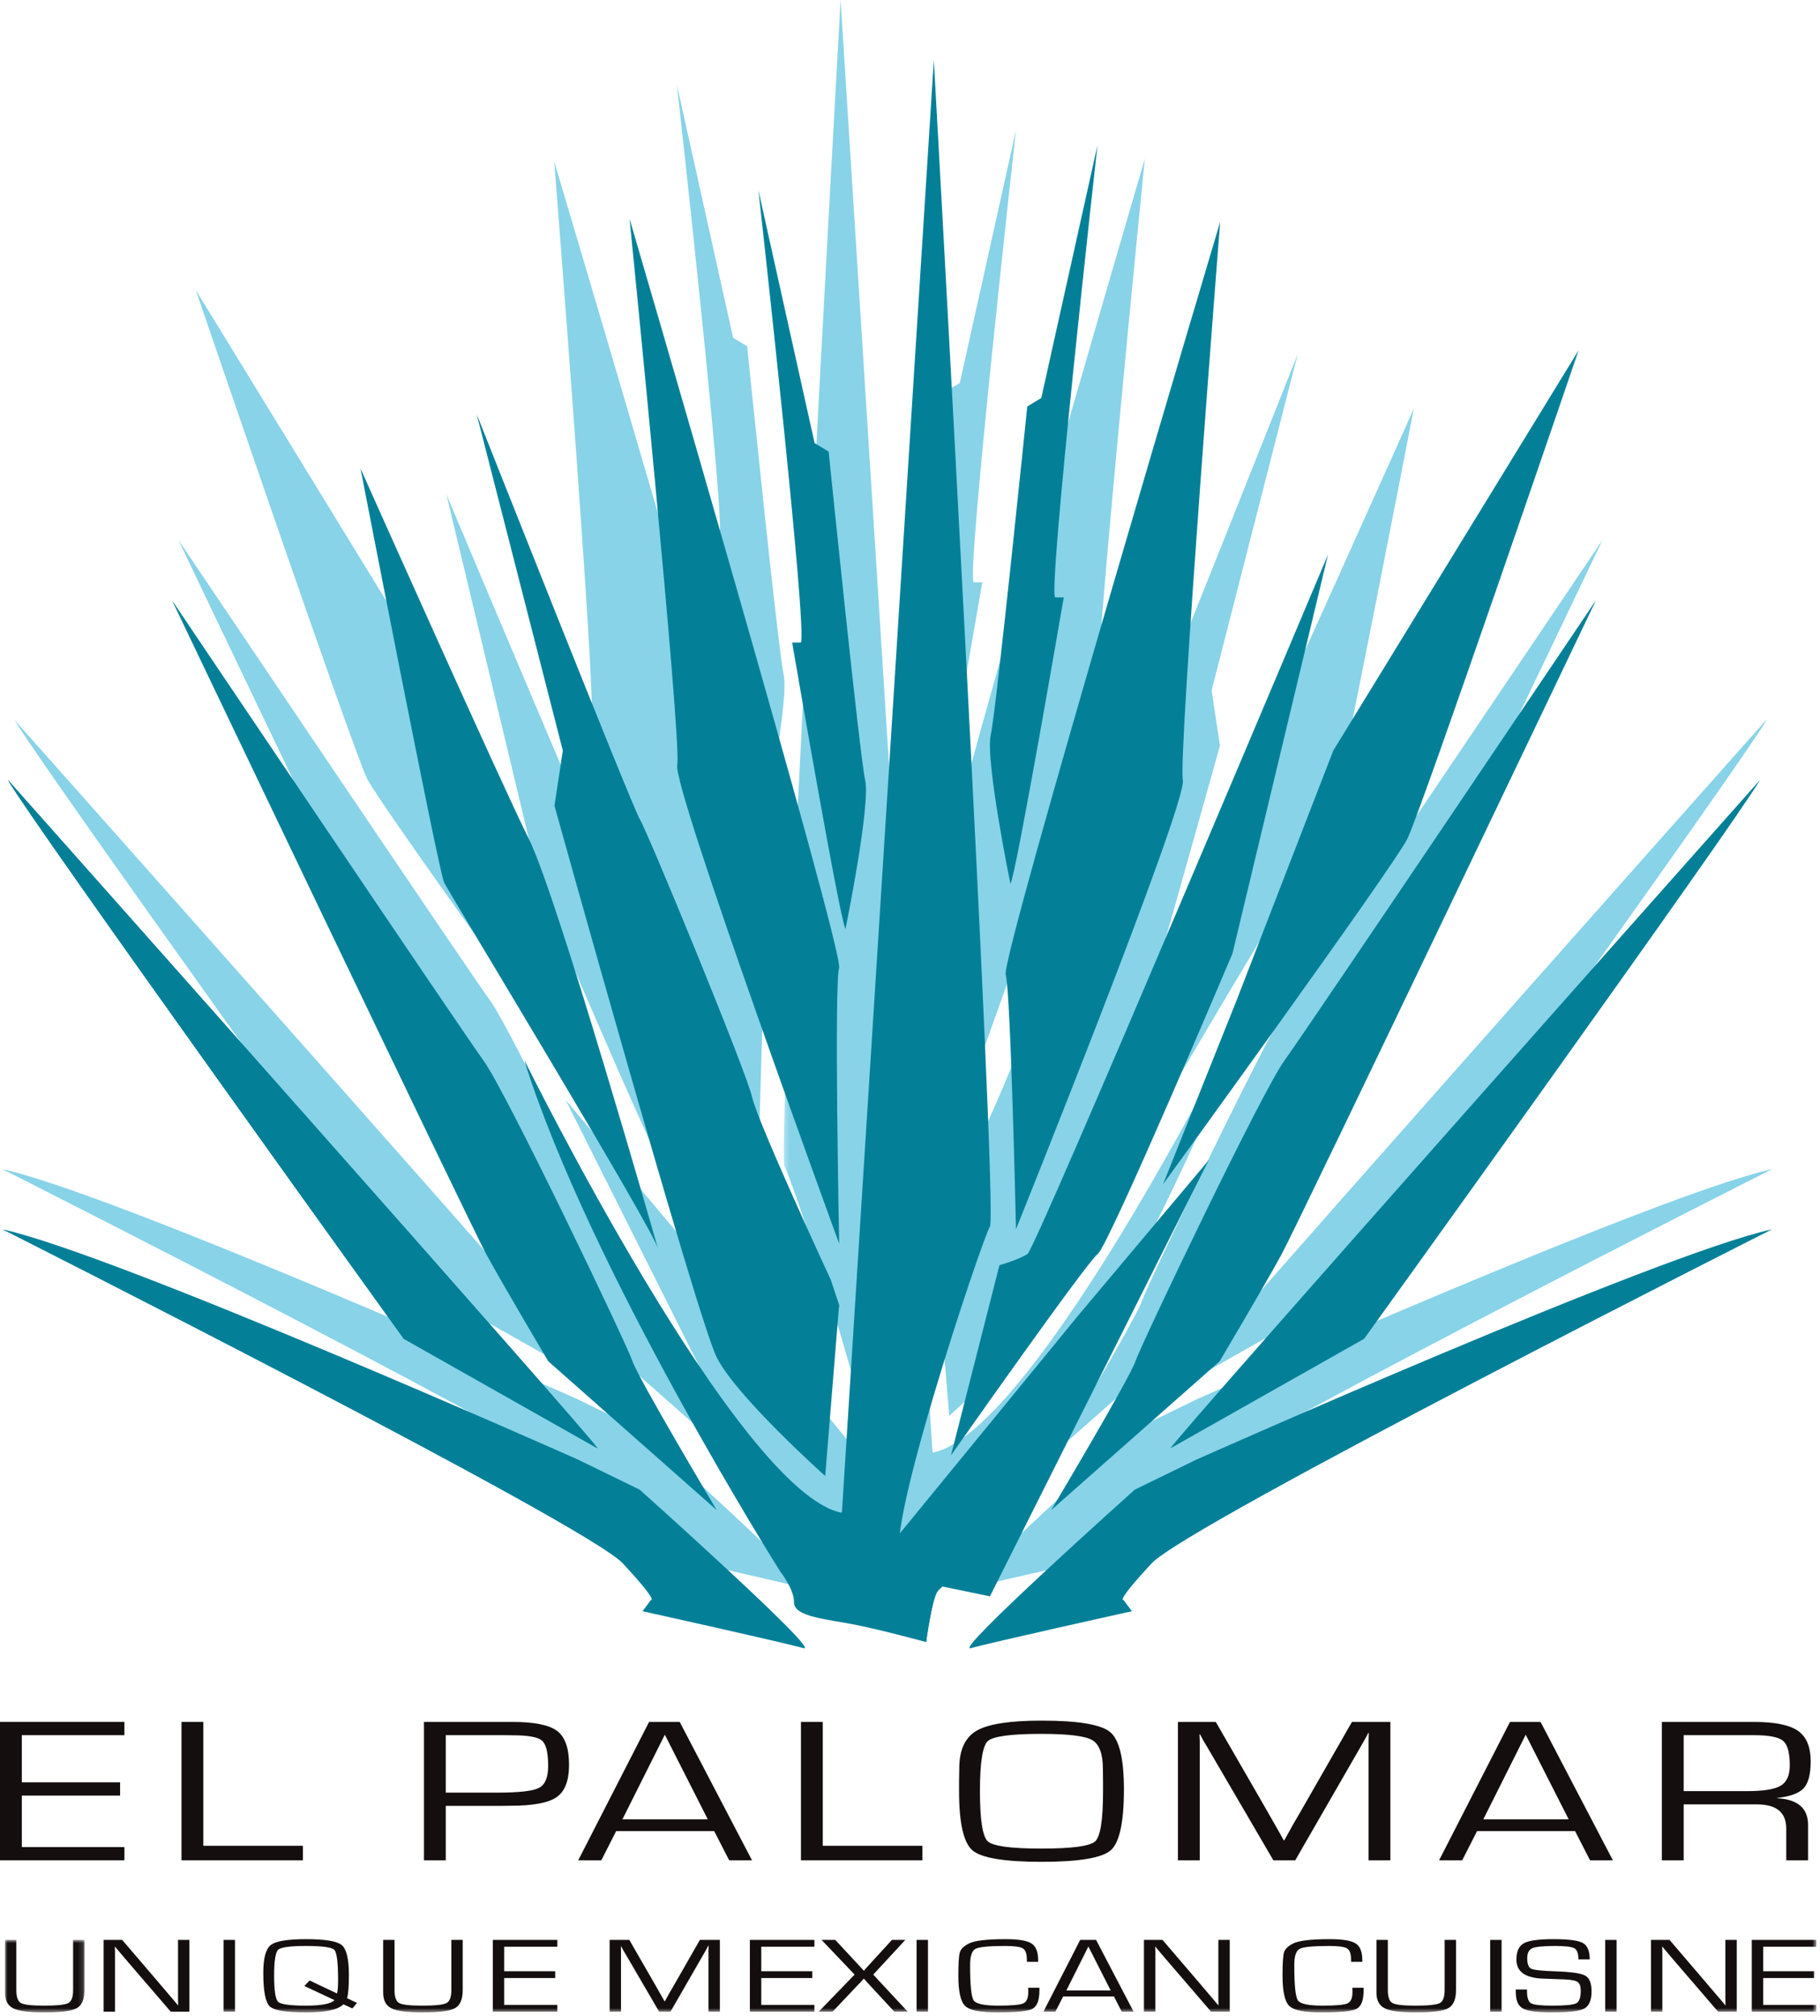 <?xml version="1.0" encoding="UTF-8"?>
<svg width="363px" height="402px" viewBox="0 0 363 402" version="1.1" xmlns="http://www.w3.org/2000/svg" xmlns:xlink="http://www.w3.org/1999/xlink">
    <defs>
        <polygon id="path-1" points="0.314 0 93.285 0 93.285 315.487 0.314 315.487"></polygon>
        <polygon id="path-3" points="0.985 0.883 16.85 0.883 16.85 15.352 0.985 15.352"></polygon>
        <polygon id="path-5" points="0 401.352 362.265 401.352 362.265 0 0 0"></polygon>
    </defs>
    <g id="Page-1" stroke="none" stroke-width="1" fill="none" fill-rule="evenodd">
        <g id="Logo">
            <path d="M258.245,261.168 L273.368,255.002 C273.368,255.002 346.739,153.068 352.342,143.541 C352.342,143.541 259.365,258.921 258.245,261.168 Z" id="Path" fill="#88D3E8"></path>
            <path d="M244.563,259.479 C244.563,259.479 253.525,244.359 256.886,238.198 C260.245,232.032 319.614,107.702 319.614,107.702 C319.614,107.702 261.926,193.39 257.445,199.555 C252.963,205.711 228.88,256.122 227.758,259.479 C226.644,262.84 210.959,289.166 210.959,289.166 L244.563,259.479 Z" id="Path" fill="#88D3E8"></path>
            <path d="M222.634,237.141 C222.634,237.141 242.795,166.574 248.4,155.373 C253.997,144.171 282.001,81.439 282.001,81.439 C282.001,81.439 266.441,161.791 265.322,164.032 C264.2,166.273 223.196,233.784 222.634,237.141 Z" id="Path" fill="#88D3E8"></path>
            <path d="M190.474,276.845 C190.474,276.845 206.158,261.72 210.078,253.876 C213.999,246.036 238.079,147.46 238.079,147.46 L234.719,147.46 L258.806,70.732 C258.806,70.732 227.999,148.58 226.322,151.385 C224.644,154.184 205.04,201.786 203.916,206.835 C202.796,211.871 188.235,243.238 188.235,243.238 L186.552,248.278 L190.474,276.845 Z" id="Path" fill="#88D3E8"></path>
            <path d="M185.275,173.269 C185.275,173.269 180.234,148.626 181.351,143.585 C182.476,138.55 188.635,78.059 188.635,78.059 L191.434,76.375 L202.638,25.969 C202.638,25.969 192.552,116.143 194.235,116.143 L195.914,116.143 C195.914,116.143 186.394,171.59 185.275,173.269 Z" id="Path" fill="#88D3E8"></path>
            <path d="M152.381,164.269 C152.381,164.269 157.422,139.626 156.305,134.585 C155.18,129.55 149.021,69.059 149.021,69.059 L146.222,67.375 L135.018,16.969 C135.018,16.969 145.104,107.143 143.421,107.143 L141.742,107.143 C141.742,107.143 151.262,162.59 152.381,164.269 Z" id="Path" fill="#88D3E8"></path>
            <path d="M151.271,233.158 C151.271,233.158 117.025,148.056 117.989,143.541 C118.944,139.026 110.548,32.256 110.548,32.256 C110.548,32.256 154.317,178.967 153.322,182.366 C152.318,185.761 151.271,233.158 151.271,233.158 Z" id="Path" fill="#88D3E8"></path>
            <path d="M186.535,236.033 C186.535,236.033 219.797,145.094 218.832,140.578 C217.877,136.063 228.342,31.635 228.342,31.635 C228.342,31.635 185.557,177.634 186.553,181.033 C187.556,184.428 186.535,236.033 186.535,236.033 Z" id="Path" fill="#88D3E8"></path>
            <path d="M154.569,240.325 C154.569,240.325 150.649,239.2 148.966,238.085 C147.288,236.955 89.042,98.619 89.042,98.619 L108.088,178.156 C108.088,178.156 132.73,236.401 134.966,238.085 C137.208,239.763 164.235,278.256 164.235,278.256 L154.569,240.325 Z" id="Path" fill="#88D3E8"></path>
            <path d="M121.946,224.193 C121.946,224.193 76.021,160.907 73.221,155.305 C70.418,149.707 39.052,57.853 39.052,57.853 L87.989,137.699 L107.383,187.792 L121.946,224.193 Z" id="Path" fill="#88D3E8"></path>
            <path d="M160.231,298.131 C159.111,300.367 165.832,303.724 166.953,305.407 C168.075,307.086 169.191,315.487 169.191,315.487 C169.191,315.487 177.035,308.206 182.635,307.086 C188.235,305.97 195.516,310.452 195.516,307.649 L195.516,301.484 C195.516,301.484 236.401,240.996 249.285,199.554 C249.285,199.554 206.715,285.81 185.994,289.729 L163.035,153.068 C163.035,153.068 158.547,237.64 160.231,240.439 C161.91,243.237 179.275,298.684 173.672,298.684 C168.075,298.684 161.351,295.88 160.231,298.131 Z" id="Path" fill="#88D3E8"></path>
            <path d="M234.737,276.845 L273.368,255.001 C273.368,255.001 346.739,153.068 352.341,143.54 C352.341,143.54 235.857,274.598 234.737,276.845 Z" id="Path" fill="#88D3E8"></path>
            <path d="M225.759,309.332 C225.759,309.332 197.574,315.574 193.655,316.699 C189.733,317.82 226.322,285.092 226.322,285.092 L238.643,279.086 C238.643,279.086 330.498,238.197 353.461,233.157 C353.461,233.157 236.964,291.961 229.68,299.8 C222.399,307.648 224.082,307.086 224.082,307.086 L225.759,309.332 Z" id="Path" fill="#88D3E8"></path>
            <path d="M128.151,309.332 C128.151,309.332 156.336,315.574 160.255,316.699 C164.177,317.82 127.588,285.092 127.588,285.092 L115.267,279.086 C115.267,279.086 23.412,238.197 0.449,233.157 C0.449,233.157 116.946,291.961 124.23,299.8 C131.511,307.648 129.828,307.086 129.828,307.086 L128.151,309.332 Z" id="Path" fill="#88D3E8"></path>
            <path d="M234.737,276.845 L273.368,255.001 C273.368,255.001 346.739,153.068 352.341,143.54 C352.341,143.54 235.857,274.598 234.737,276.845 Z" id="Path" fill="#88D3E8"></path>
            <path d="M189.322,282.366 C189.322,282.366 207.04,266.544 210.96,258.7 C214.883,250.86 243.322,148.699 243.322,148.699 L241.656,137.699 L258.806,70.733 C258.806,70.733 228,148.581 226.322,151.385 C224.644,154.184 205.041,201.787 203.917,206.836 C202.797,211.872 188.235,243.238 188.235,243.238 L186.552,248.278 L189.322,282.366 Z" id="Path" fill="#88D3E8"></path>
            <g id="Clipped" transform="translate(156, 0)">
                <mask id="mask-2" fill="white">
                    <use xlink:href="#path-1"></use>
                </mask>
                <g id="Path"></g>
                <path d="M4.231,298.131 C3.111,300.367 9.832,303.724 10.953,305.407 C12.075,307.086 13.191,315.487 13.191,315.487 C13.191,315.487 21.721,313.152 27.322,312.032 C32.921,310.916 39.516,310.452 39.516,307.649 C39.516,304.849 42.322,301.365 42.322,301.365 C42.322,301.365 80.401,240.996 93.285,199.554 C93.285,199.554 50.715,285.81 29.994,289.729 L11.656,-0.001 C11.656,-0.001 -1.217,229.798 0.466,232.597 C2.145,235.396 23.275,298.684 17.672,298.684 C12.075,298.684 5.351,295.88 4.231,298.131 Z" id="Path" fill="#88D3E8" mask="url(#mask-2)"></path>
            </g>
            <path d="M110.641,259.479 C110.641,259.479 101.68,244.359 98.319,238.198 C94.959,232.032 35.59,107.702 35.59,107.702 C35.59,107.702 93.278,193.39 97.758,199.555 C102.241,205.711 126.324,256.122 127.446,259.479 C128.56,262.84 144.245,289.166 144.245,289.166 L110.641,259.479 Z" id="Path" fill="#88D3E8"></path>
            <path d="M120.467,276.845 L81.836,255.001 C81.836,255.001 8.465,153.068 2.862,143.54 C2.862,143.54 119.346,274.598 120.467,276.845 Z" id="Path" fill="#88D3E8"></path>
            <polygon id="Path" fill="#88D3E8" points="180.623 301.366 138.949 250.461 112.821 219.366 156.466 306.366"></polygon>
            <path d="M95.664,273.168 L80.541,267.002 C80.541,267.002 7.17,165.068 1.567,155.541 C1.567,155.541 94.543,270.921 95.664,273.168 Z" id="Path" fill="#038098"></path>
            <path d="M109.346,271.479 C109.346,271.479 100.385,256.359 97.023,250.198 C93.664,244.032 34.295,119.702 34.295,119.702 C34.295,119.702 91.983,205.39 96.464,211.555 C100.946,217.711 125.029,268.122 126.151,271.479 C127.265,274.84 142.95,301.166 142.95,301.166 L109.346,271.479 Z" id="Path" fill="#038098"></path>
            <path d="M131.275,249.141 C131.275,249.141 111.113,178.574 105.509,167.373 C99.911,156.171 71.907,93.439 71.907,93.439 C71.907,93.439 87.468,173.791 88.587,176.032 C89.708,178.273 130.713,245.784 131.275,249.141 Z" id="Path" fill="#038098"></path>
            <path d="M163.435,288.845 C163.435,288.845 147.752,273.72 143.832,265.876 C139.91,258.036 115.83,159.46 115.83,159.46 L119.19,159.46 L95.104,82.732 C95.104,82.732 125.91,160.58 127.587,163.385 C129.266,166.184 148.87,213.786 149.993,218.835 C151.114,223.871 165.675,255.238 165.675,255.238 L167.357,260.278 L163.435,288.845 Z" id="Path" fill="#038098"></path>
            <path d="M168.634,185.269 C168.634,185.269 173.675,160.626 172.558,155.585 C171.433,150.55 165.274,90.059 165.274,90.059 L162.475,88.375 L151.271,37.969 C151.271,37.969 161.357,128.143 159.674,128.143 L157.995,128.143 C157.995,128.143 167.515,183.59 168.634,185.269 Z" id="Path" fill="#038098"></path>
            <path d="M201.528,176.269 C201.528,176.269 196.487,151.626 197.604,146.585 C198.729,141.55 204.888,81.059 204.888,81.059 L207.687,79.375 L218.891,28.969 C218.891,28.969 208.805,119.143 210.488,119.143 L212.167,119.143 C212.167,119.143 202.647,174.59 201.528,176.269 Z" id="Path" fill="#038098"></path>
            <path d="M202.638,245.158 C202.638,245.158 236.884,160.056 235.92,155.541 C234.965,151.026 243.361,44.256 243.361,44.256 C243.361,44.256 199.592,190.967 200.587,194.366 C201.591,197.761 202.638,245.158 202.638,245.158 Z" id="Path" fill="#038098"></path>
            <path d="M167.374,248.033 C167.374,248.033 134.113,157.094 135.077,152.578 C136.032,148.063 125.568,43.635 125.568,43.635 C125.568,43.635 168.352,189.634 167.356,193.033 C166.353,196.428 167.374,248.033 167.374,248.033 Z" id="Path" fill="#038098"></path>
            <path d="M199.34,252.325 C199.34,252.325 203.26,251.2 204.943,250.085 C206.621,248.955 264.867,110.619 264.867,110.619 L245.821,190.156 C245.821,190.156 221.179,248.401 218.943,250.085 C216.701,251.763 189.674,290.256 189.674,290.256 L199.34,252.325 Z" id="Path" fill="#038098"></path>
            <path d="M231.963,236.193 C231.963,236.193 277.888,172.907 280.688,167.305 C283.491,161.707 314.857,69.853 314.857,69.853 L265.92,149.699 L246.526,199.792 L231.963,236.193 Z" id="Path" fill="#038098"></path>
            <path d="M193.678,310.131 C194.798,312.367 188.077,315.724 186.956,317.407 C185.834,319.086 184.718,327.487 184.718,327.487 C184.718,327.487 176.874,320.206 171.274,319.086 C165.674,317.97 158.393,322.452 158.393,319.649 L158.393,313.484 C158.393,313.484 117.508,252.996 104.624,211.554 C104.624,211.554 147.194,297.81 167.915,301.729 L190.874,165.068 C190.874,165.068 195.362,249.64 193.678,252.439 C191.999,255.237 174.634,310.684 180.237,310.684 C185.834,310.684 192.558,307.88 193.678,310.131 Z" id="Path" fill="#038098"></path>
            <path d="M119.172,288.845 L80.541,267.001 C80.541,267.001 7.17,165.068 1.567,155.54 C1.567,155.54 118.051,286.598 119.172,288.845 Z" id="Path" fill="#038098"></path>
            <path d="M128.151,321.332 C128.151,321.332 156.335,327.574 160.255,328.699 C164.177,329.82 127.588,297.092 127.588,297.092 L115.267,291.086 C115.267,291.086 23.412,250.197 0.449,245.157 C0.449,245.157 116.946,303.961 124.23,311.8 C131.511,319.648 129.828,319.086 129.828,319.086 L128.151,321.332 Z" id="Path" fill="#038098"></path>
            <path d="M225.759,321.332 C225.759,321.332 197.574,327.574 193.655,328.699 C189.733,329.82 226.322,297.092 226.322,297.092 L238.643,291.086 C238.643,291.086 330.498,250.197 353.461,245.157 C353.461,245.157 236.964,303.961 229.68,311.8 C222.399,319.648 224.082,319.086 224.082,319.086 L225.759,321.332 Z" id="Path" fill="#038098"></path>
            <path d="M119.172,288.845 L80.541,267.001 C80.541,267.001 7.17,165.068 1.567,155.54 C1.567,155.54 118.051,286.598 119.172,288.845 Z" id="Path" fill="#038098"></path>
            <path d="M164.588,294.366 C164.588,294.366 146.87,278.544 142.95,270.7 C139.028,262.86 110.588,160.699 110.588,160.699 L112.255,149.699 L95.104,82.733 C95.104,82.733 125.91,160.581 127.588,163.385 C129.266,166.184 148.87,213.787 149.993,218.836 C151.114,223.872 165.675,255.238 165.675,255.238 L167.358,260.278 L164.588,294.366 Z" id="Path" fill="#038098"></path>
            <path d="M193.678,310.131 C194.798,312.367 188.077,315.724 186.956,317.407 C185.834,319.086 184.718,327.487 184.718,327.487 C184.718,327.487 176.188,325.152 170.587,324.032 C164.988,322.916 158.393,322.452 158.393,319.649 C158.393,316.849 155.587,313.365 155.587,313.365 C155.587,313.365 117.508,252.996 104.624,211.554 C104.624,211.554 147.194,297.81 167.915,301.729 L186.253,11.999 C186.253,11.999 199.126,241.798 197.443,244.597 C195.764,247.396 174.634,310.684 180.237,310.684 C185.834,310.684 192.558,307.88 193.678,310.131 Z" id="Path" fill="#038098"></path>
            <polygon id="Path" fill="#140F0E" points="4.352 346.054 4.352 355.464 23.955 355.464 23.955 358.106 4.352 358.106 4.352 368.372 24.81 368.372 24.81 371.013 0 371.013 0 343.413 24.81 343.413 24.81 346.054"></polygon>
            <polygon id="Path" fill="#140F0E" points="40.554 343.414 40.554 368.112 60.417 368.112 60.417 371.014 36.202 371.014 36.202 343.414"></polygon>
            <path d="M88.911,357.511 L99.232,357.511 C103.538,357.511 106.3,357.195 107.511,356.558 C108.724,355.924 109.331,354.474 109.331,352.197 C109.331,349.527 108.922,347.844 108.103,347.137 C107.286,346.431 105.347,346.076 102.282,346.076 L100.619,346.054 L88.911,346.054 L88.911,357.511 Z M84.558,371.013 L84.558,343.413 L100.76,343.413 L102.229,343.413 C106.578,343.413 109.543,344.014 111.125,345.212 C112.707,346.411 113.497,348.663 113.497,351.953 C113.497,355.112 112.674,357.264 111.026,358.408 C109.377,359.561 106.286,360.129 101.748,360.129 L100.053,360.152 L88.911,360.152 L88.911,371.013 L84.558,371.013 Z" id="Shape" fill="#140F0E"></path>
            <path d="M141.166,362.831 L132.6,345.957 L124.144,362.831 L141.166,362.831 Z M142.44,365.175 L122.898,365.175 L119.932,371.014 L115.322,371.014 L129.46,343.414 L135.568,343.414 L149.992,371.014 L145.437,371.014 L142.44,365.175 Z" id="Shape" fill="#140F0E"></path>
            <polygon id="Path" fill="#140F0E" points="164.103 343.414 164.103 368.112 183.966 368.112 183.966 371.014 159.75 371.014 159.75 343.414"></polygon>
            <path d="M207.712,345.793 C201.608,345.793 198.04,346.281 197.004,347.248 C195.97,348.216 195.45,351.545 195.45,357.222 C195.45,362.917 195.97,366.247 197.004,367.214 C198.04,368.186 201.608,368.669 207.712,368.669 C213.83,368.669 217.41,368.186 218.448,367.214 C219.483,366.247 220.001,362.917 220.001,357.222 L220.001,355.422 L219.973,352.819 C219.973,349.777 219.256,347.844 217.825,347.024 C216.393,346.207 213.022,345.793 207.712,345.793 Z M207.734,343.152 C215.03,343.152 219.596,343.91 221.423,345.436 C223.251,346.96 224.167,350.764 224.167,356.855 C224.167,363.42 223.287,367.471 221.539,369.009 C219.782,370.544 215.185,371.31 207.74,371.31 C200.332,371.31 195.737,370.549 193.956,369.022 C192.175,367.497 191.285,363.56 191.285,357.198 L191.285,355.255 L191.33,352.643 C191.33,348.987 192.487,346.495 194.795,345.156 C197.107,343.817 201.418,343.152 207.734,343.152 Z" id="Shape" fill="#140F0E"></path>
            <path d="M277.307,343.414 L277.307,371.014 L272.955,371.014 L272.955,348.923 L272.955,347.268 L272.983,346.44 L273.011,345.612 L272.9,345.612 L272.565,346.265 C272.393,346.579 272.277,346.794 272.221,346.887 L271.486,348.18 L258.331,371.014 L253.976,371.014 L240.794,348.44 L240.026,347.166 L239.692,346.523 C239.599,346.376 239.484,346.166 239.347,345.896 L239.236,345.896 L239.265,346.644 L239.291,347.407 L239.291,348.923 L239.291,371.014 L234.941,371.014 L234.941,343.414 L242.491,343.414 L252.785,361.264 L254.432,364.155 L255.249,365.592 L256.039,367.029 L256.151,367.029 L256.948,365.592 C257.342,364.904 257.608,364.425 257.738,364.155 L259.407,361.282 L269.646,343.414 L277.307,343.414 Z" id="Path" fill="#140F0E"></path>
            <path d="M312.872,362.831 L304.303,345.957 L295.85,362.831 L312.872,362.831 Z M314.142,365.175 L294.604,365.175 L291.634,371.014 L287.024,371.014 L301.165,343.414 L307.269,343.414 L321.693,371.014 L317.14,371.014 L314.142,365.175 Z" id="Shape" fill="#140F0E"></path>
            <path d="M335.809,357.212 L348.401,357.212 C351.706,357.212 353.961,356.855 355.164,356.129 C356.37,355.413 356.974,354.056 356.974,352.056 C356.974,349.565 356.528,347.941 355.635,347.184 C354.743,346.431 352.827,346.054 349.897,346.054 L335.809,346.054 L335.809,357.212 Z M331.456,371.013 L331.456,343.413 L349.841,343.413 C353.985,343.413 356.899,344.003 358.597,345.175 C360.289,346.347 361.14,348.384 361.14,351.285 C361.14,353.837 360.675,355.618 359.755,356.622 C358.833,357.627 357.077,358.277 354.482,358.575 L354.482,358.636 C358.573,358.855 360.62,360.63 360.62,363.969 L360.62,371.013 L356.267,371.013 L356.267,364.676 C356.267,361.457 354.314,359.855 350.408,359.855 L348.968,359.855 L335.809,359.855 L335.809,371.013 L331.456,371.013 Z" id="Shape" fill="#140F0E"></path>
            <g id="Clipped" transform="translate(0, 386)">
                <mask id="mask-4" fill="white">
                    <use xlink:href="#path-3"></use>
                </mask>
                <g id="Path"></g>
                <path d="M14.581,0.883 L16.85,0.883 L16.85,10.916 C16.85,12.729 16.339,13.928 15.315,14.496 C14.293,15.064 12.149,15.352 8.881,15.352 C5.819,15.352 3.738,15.077 2.636,14.529 C1.537,13.98 0.985,12.934 0.985,11.399 L0.985,10.916 L0.985,0.883 L3.254,0.883 L3.254,10.916 C3.254,12.274 3.561,13.129 4.177,13.473 C4.793,13.817 6.307,13.994 8.72,13.994 C11.338,13.994 12.97,13.827 13.614,13.484 C14.257,13.149 14.581,12.287 14.581,10.916 L14.581,0.883 Z" id="Path" fill="#140F0E" mask="url(#mask-4)"></path>
            </g>
            <polygon id="Path" fill="#140F0E" points="37.776 386.883 37.776 401.202 34.056 401.202 25.675 391.461 24.313 389.859 23.639 389.058 22.964 388.258 22.903 388.258 22.92 388.794 22.934 389.337 22.934 390.412 22.934 401.202 20.666 401.202 20.666 386.883 24.371 386.883 31.682 395.428 33.587 397.669 34.54 398.78 35.477 399.901 35.537 399.901 35.521 399.371 35.507 398.822 35.507 397.753 35.507 386.883"></polygon>
            <g id="Clipped">
                <mask id="mask-6" fill="white">
                    <use xlink:href="#path-5"></use>
                </mask>
                <g id="Path"></g>
                <g id="Group" mask="url(#mask-6)">
                    <g transform="translate(44, 119)">
                        <polygon id="Path" fill="#140F0E" points="0.599 282.203 2.868 282.203 2.868 267.884 0.599 267.884"></polygon>
                        <path d="M16.701,277.075 L17.744,275.973 L23.218,278.567 C23.36,278.055 23.431,277.154 23.431,275.852 C23.431,272.392 23.185,270.402 22.69,269.882 C22.194,269.352 20.313,269.092 17.045,269.092 C13.874,269.092 12.019,269.344 11.479,269.845 C10.942,270.35 10.673,272.085 10.673,275.038 C10.673,278 10.942,279.734 11.479,280.241 C12.019,280.743 13.862,280.995 17.013,280.995 C20.141,280.995 22.039,280.623 22.704,279.888 L16.701,277.075 Z M27.209,280.455 L26.284,281.554 L24.494,280.725 C23.42,281.812 20.939,282.352 17.055,282.352 C13.093,282.352 10.68,281.953 9.815,281.152 C8.948,280.352 8.515,278.121 8.515,274.458 C8.515,271.538 9.01,269.687 9.998,268.906 C10.987,268.125 13.339,267.734 17.059,267.734 C20.846,267.734 23.215,268.13 24.164,268.92 C25.114,269.71 25.589,271.685 25.589,274.848 C25.589,277.219 25.464,278.772 25.215,279.507 L27.209,280.455 Z" id="Shape" fill="#140F0E"></path>
                        <path d="M46.019,267.883 L48.287,267.883 L48.287,277.916 C48.287,279.729 47.776,280.928 46.753,281.496 C45.732,282.064 43.586,282.352 40.318,282.352 C37.257,282.352 35.176,282.077 34.073,281.529 C32.974,280.98 32.423,279.934 32.423,278.399 L32.423,277.916 L32.423,267.883 L34.691,267.883 L34.691,277.916 C34.691,279.274 34.999,280.129 35.615,280.473 C36.231,280.817 37.744,280.994 40.159,280.994 C42.775,280.994 44.407,280.827 45.052,280.484 C45.695,280.149 46.019,279.287 46.019,277.916 L46.019,267.883 Z" id="Path" fill="#140F0E"></path>
                        <polygon id="Path" fill="#140F0E" points="56.559 269.241 56.559 274.132 66.733 274.132 66.733 275.489 56.559 275.489 56.559 280.845 67.161 280.845 67.161 282.203 54.291 282.203 54.291 267.884 67.161 267.884 67.161 269.241"></polygon>
                        <path d="M99.575,267.883 L99.575,282.202 L97.306,282.202 L97.306,270.747 L97.306,269.89 L97.32,269.459 L97.337,269.027 L97.277,269.027 L97.101,269.361 C97.012,269.529 96.955,269.64 96.925,269.687 L96.544,270.361 L89.727,282.202 L87.469,282.202 L80.638,270.495 L80.242,269.834 L80.066,269.499 C80.016,269.426 79.959,269.314 79.891,269.174 L79.831,269.174 L79.847,269.566 L79.861,269.966 L79.861,270.747 L79.861,282.202 L77.591,282.202 L77.591,267.883 L81.518,267.883 L86.854,277.149 L87.704,278.651 L88.128,279.395 L88.54,280.138 L88.597,280.138 L89.009,279.395 C89.214,279.037 89.351,278.789 89.418,278.651 L90.285,277.162 L95.59,267.883 L99.575,267.883 Z" id="Path" fill="#140F0E"></path>
                        <polygon id="Path" fill="#140F0E" points="107.833 269.241 107.833 274.132 118.005 274.132 118.005 275.489 107.833 275.489 107.833 280.845 118.434 280.845 118.434 282.203 105.563 282.203 105.563 267.884 118.434 267.884 118.434 269.241"></polygon>
                        <path d="M136.563,267.883 L130.166,274.801 L137.046,282.202 L134.375,282.202 L129.738,277.191 L129.005,276.405 C128.965,276.363 128.853,276.234 128.667,276.019 L128.315,275.619 L128.256,275.619 L127.904,276.029 C127.708,276.234 127.586,276.363 127.539,276.428 L126.774,277.218 L122.062,282.202 L119.289,282.202 L126.45,274.801 L119.862,267.883 L122.59,267.883 L127.038,272.662 L127.655,273.332 C127.733,273.414 127.835,273.527 127.964,273.666 L128.256,274.001 L128.315,274.001 L128.608,273.676 C128.766,273.49 128.865,273.378 128.904,273.341 L129.505,272.68 L133.892,267.883 L136.563,267.883 Z" id="Path" fill="#140F0E"></path>
                        <polygon id="Path" fill="#140F0E" points="138.815 282.203 141.084 282.203 141.084 267.884 138.815 267.884"></polygon>
                        <path d="M161.068,277.423 L163.312,277.423 L163.312,277.972 C163.312,279.914 162.849,281.133 161.919,281.626 C160.993,282.11 158.654,282.352 154.906,282.352 C151.55,282.352 149.417,281.923 148.508,281.069 C147.599,280.213 147.142,278.195 147.142,275.015 C147.142,272.53 147.245,270.97 147.453,270.327 C147.657,269.692 148.244,269.119 149.212,268.617 C150.347,268.027 152.797,267.734 156.565,267.734 C159.119,267.734 160.837,268.017 161.723,268.584 C162.608,269.152 163.051,270.249 163.051,271.872 L163.065,272.253 L160.82,272.253 L160.806,271.812 C160.806,270.653 160.544,269.914 160.02,269.584 C159.496,269.258 158.314,269.091 156.474,269.091 C153.246,269.091 151.272,269.285 150.558,269.667 C149.845,270.053 149.486,271.122 149.486,272.876 C149.486,276.902 149.726,279.26 150.206,279.952 C150.683,280.651 152.323,280.994 155.121,280.994 C157.782,280.994 159.441,280.845 160.101,280.543 C160.762,280.24 161.092,279.487 161.092,278.27 L161.068,277.423 Z" id="Path" fill="#140F0E"></path>
                        <path d="M177.522,277.963 L173.076,269.202 L168.687,277.963 L177.522,277.963 Z M178.182,279.171 L168.041,279.171 L166.502,282.202 L164.107,282.202 L171.444,267.883 L174.616,267.883 L182.097,282.202 L179.734,282.202 L178.182,279.171 Z" id="Shape" fill="#140F0E"></path>
                        <polygon id="Path" fill="#140F0E" points="201.271 267.883 201.271 282.202 197.552 282.202 189.173 272.461 187.807 270.859 187.131 270.058 186.458 269.258 186.402 269.258 186.417 269.794 186.43 270.337 186.43 271.412 186.43 282.202 184.161 282.202 184.161 267.883 187.868 267.883 195.18 276.428 197.082 278.669 198.035 279.78 198.975 280.901 199.031 280.901 199.017 280.371 199.003 279.822 199.003 278.753 199.003 267.883"></polygon>
                        <path d="M225.729,277.423 L227.974,277.423 L227.974,277.972 C227.974,279.914 227.509,281.133 226.58,281.626 C225.655,282.11 223.311,282.352 219.563,282.352 C216.21,282.352 214.077,281.923 213.166,281.069 C212.259,280.213 211.802,278.195 211.802,275.015 C211.802,272.53 211.905,270.97 212.11,270.327 C212.32,269.692 212.905,269.119 213.872,268.617 C215.007,268.027 217.457,267.734 221.224,267.734 C223.776,267.734 225.497,268.017 226.38,268.584 C227.268,269.152 227.708,270.249 227.708,271.872 L227.728,272.253 L225.478,272.253 L225.467,271.812 C225.467,270.653 225.204,269.914 224.677,269.584 C224.157,269.258 222.976,269.091 221.135,269.091 C217.908,269.091 215.932,269.285 215.22,269.667 C214.503,270.053 214.146,271.122 214.146,272.876 C214.146,276.902 214.383,279.26 214.867,279.952 C215.342,280.651 216.983,280.994 219.778,280.994 C222.441,280.994 224.101,280.845 224.762,280.543 C225.422,280.24 225.751,279.487 225.751,278.27 L225.729,277.423 Z" id="Path" fill="#140F0E"></path>
                        <path d="M244.132,267.883 L246.4,267.883 L246.4,277.916 C246.4,279.729 245.889,280.928 244.866,281.496 C243.844,282.064 241.7,282.352 238.431,282.352 C235.371,282.352 233.288,282.077 232.188,281.529 C231.085,280.98 230.536,279.934 230.536,278.399 L230.536,277.916 L230.536,267.883 L232.806,267.883 L232.806,277.916 C232.806,279.274 233.111,280.129 233.726,280.473 C234.344,280.817 235.856,280.994 238.273,280.994 C240.886,280.994 242.523,280.827 243.165,280.484 C243.806,280.149 244.132,279.287 244.132,277.916 L244.132,267.883 Z" id="Path" fill="#140F0E"></path>
                        <polygon id="Path" fill="#140F0E" points="253.221 282.203 255.491 282.203 255.491 267.884 253.221 267.884"></polygon>
                        <path d="M273.071,271.77 L270.821,271.77 C270.821,270.607 270.556,269.873 270.016,269.56 C269.477,269.249 268.208,269.091 266.213,269.091 C263.846,269.091 262.322,269.241 261.633,269.538 C260.945,269.834 260.605,270.496 260.605,271.529 C260.605,272.68 260.876,273.388 261.411,273.638 C261.949,273.89 263.55,274.062 266.217,274.15 C269.338,274.252 271.324,274.531 272.17,275.006 C273.015,275.47 273.438,276.522 273.438,278.149 C273.438,279.915 272.951,281.06 271.978,281.576 C271.007,282.091 268.855,282.352 265.529,282.352 C262.636,282.352 260.721,282.091 259.763,281.571 C258.81,281.05 258.333,279.999 258.333,278.418 L258.322,277.777 L260.564,277.777 L260.564,278.135 C260.564,279.417 260.842,280.213 261.386,280.529 C261.935,280.836 263.34,280.995 265.598,280.995 C268.194,280.995 269.789,280.836 270.384,280.529 C270.984,280.213 271.281,279.385 271.281,278.033 C271.281,277.158 271.081,276.578 270.672,276.284 C270.263,275.991 269.418,275.824 268.123,275.763 L265.777,275.68 L263.545,275.596 C260.145,275.428 258.449,274.169 258.449,271.816 C258.449,270.189 258.942,269.1 259.931,268.551 C260.918,268.003 262.888,267.734 265.846,267.734 C268.84,267.734 270.793,267.984 271.704,268.496 C272.616,269.002 273.071,270.095 273.071,271.77 Z" id="Path" fill="#140F0E"></path>
                        <polygon id="Path" fill="#140F0E" points="276.158 282.203 278.428 282.203 278.428 267.884 276.158 267.884"></polygon>
                        <polygon id="Path" fill="#140F0E" points="302.396 267.883 302.396 282.202 298.676 282.202 290.293 272.461 288.93 270.859 288.256 270.058 287.586 269.258 287.522 269.258 287.542 269.794 287.555 270.337 287.555 271.412 287.555 282.202 285.286 282.202 285.286 267.883 288.991 267.883 296.3 276.428 298.207 278.669 299.16 279.78 300.095 280.901 300.16 280.901 300.142 280.371 300.126 279.822 300.126 278.753 300.126 267.883"></polygon>
                        <polygon id="Path" fill="#140F0E" points="307.665 269.241 307.665 274.132 317.839 274.132 317.839 275.489 307.665 275.489 307.665 280.845 318.266 280.845 318.266 282.203 305.394 282.203 305.394 267.884 318.266 267.884 318.266 269.241"></polygon>
                        <path d="M199.268,152.479 C199.268,152.479 208.229,137.359 211.59,131.198 C214.95,125.032 274.319,0.702 274.319,0.702 C274.319,0.702 216.631,86.39 212.151,92.555 C207.668,98.711 183.585,149.122 182.463,152.479 C181.349,155.84 165.664,182.166 165.664,182.166 L199.268,152.479 Z" id="Path" fill="#038098"></path>
                        <path d="M189.442,169.845 L228.073,148.001 C228.073,148.001 301.444,46.068 307.047,36.54 C307.047,36.54 190.563,167.598 189.442,169.845 Z" id="Path" fill="#038098"></path>
                        <polygon id="Path" fill="#038098" points="129.286 194.366 170.96 143.461 197.088 112.366 153.443 199.366"></polygon>
                    </g>
                </g>
            </g>
        </g>
    </g>
</svg>